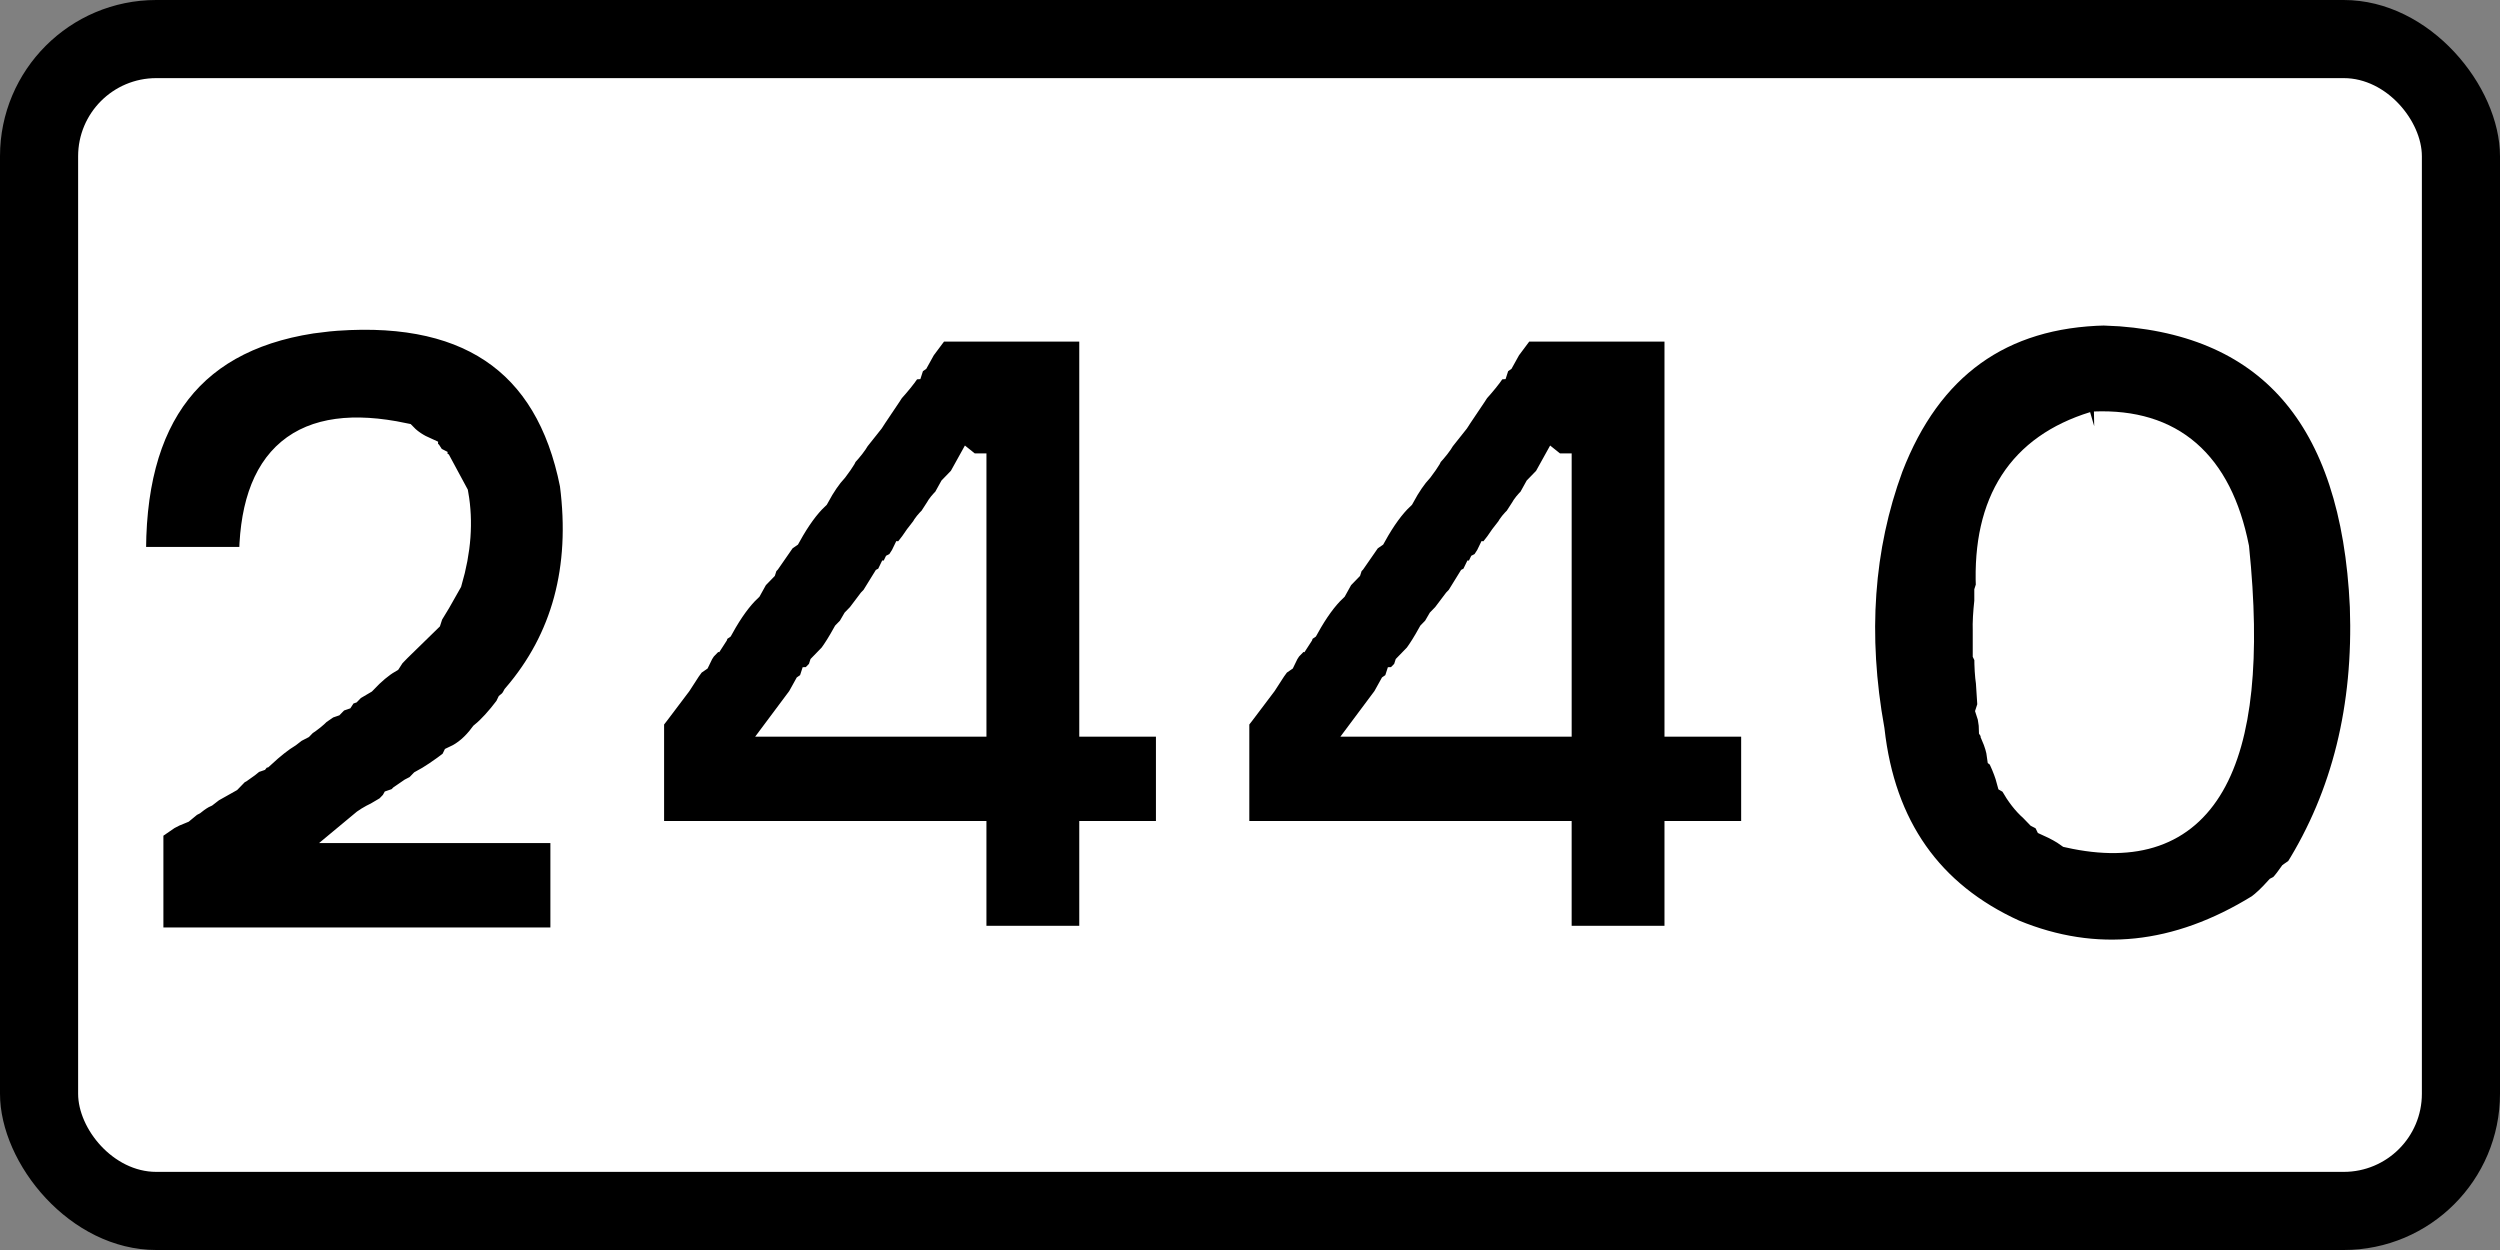<?xml version="1.0" encoding="UTF-8" standalone="no"?>
<svg
   xmlns:dc="http://purl.org/dc/elements/1.1/"
   xmlns:cc="http://creativecommons.org/ns#"
   xmlns:rdf="http://www.w3.org/1999/02/22-rdf-syntax-ns#"
   xmlns:svg="http://www.w3.org/2000/svg"
   xmlns="http://www.w3.org/2000/svg"
   xmlns:sodipodi="http://sodipodi.sourceforge.net/DTD/sodipodi-0.dtd"
   xmlns:inkscape="http://www.inkscape.org/namespaces/inkscape"
   width="225.778mm"
   height="112.889mm"
   viewBox="0 0 800 400"
   id="svg2"
   version="1.1"
   inkscape:version="0.91 r13725"
   sodipodi:docname="ISL 2440.svg">
  <rect x="0" y="0" width="800" height="400" fill="#808080" stroke="none"/>
  <sodipodi:namedview
     pagecolor="#ffffff"
     bordercolor="#666666"
     borderopacity="1"
     objecttolerance="10"
     gridtolerance="10"
     guidetolerance="10"
     inkscape:pageopacity="0"
     inkscape:pageshadow="2"
     inkscape:window-width="1680"
     inkscape:window-height="987"
     id="namedview11"
     showgrid="false"
     inkscape:zoom="0.67635661"
     inkscape:cx="399.99999"
     inkscape:cy="197.70774"
     inkscape:window-x="-4"
     inkscape:window-y="-4"
     inkscape:window-maximized="1"
     inkscape:current-layer="svg2" />
  <defs
     id="defs4" />
  <rect
     id="rect3006"
     style="color:#000000;display:inline;overflow:visible;visibility:visible;fill:#000000;fill-opacity:1;fill-rule:nonzero;stroke:none;stroke-width:9.999;marker-start:none;marker-mid:none;marker-end:none;enable-background:accumulate"
     x="-1.1113281e-005"
     y="-2.2851564e-006"
     width="800"
     height="400"
     rx="50"
     ry="50" />
  <rect
     id="rect3008"
     style="color:#000000;display:inline;overflow:visible;visibility:visible;fill:#ffffff;fill-opacity:1;fill-rule:nonzero;stroke:none;stroke-width:9.999;marker-start:none;marker-mid:none;marker-end:none;enable-background:accumulate"
     x="25"
     y="25"
     width="750"
     height="350"
     rx="25"
     ry="25" />
  <g
     transform="scale(0.985,1.015)"
     style="font-style:normal;font-variant:normal;font-weight:normal;font-stretch:normal;font-size:260.272px;line-height:100%;font-family:'Transport Heavy';-inkscape-font-specification:'Transport Heavy,';text-align:center;letter-spacing:0px;word-spacing:0px;writing-mode:lr-tb;text-anchor:middle;fill:#000000;fill-opacity:1;stroke:none;stroke-width:10;stroke-linecap:butt;stroke-linejoin:miter;stroke-miterlimit:4;stroke-dasharray:none;stroke-opacity:1"
     id="text4207">
    <path
       d="m 105.011,99.648 q 69.643,-6.736 81.843,52.868 5.338,40.286 -18.809,67.61 -0.89,1.652 -2.033,2.542 l -0.508,1.017 q -4.448,5.719 -8.133,8.642 -4.067,5.338 -9.15,7.625 l -0.508,1.017 q -5.973,4.448 -10.167,6.608 l -1.525,1.525 -2.033,1.017 -1.525,1.017 -1.525,1.017 -1.017,1.017 -1.525,0.508 q -0.508,0.89 -1.017,1.017 l -1.017,1.017 -3.558,2.033 q -3.05,1.398 -5.083,3.05 l 3.558,0 1.525,0 2.033,0 1.525,0 2.542,0 1.525,0 2.033,0 1.525,0 10.167,0 2.033,0 2.033,0 1.525,0 9.15,0 6.608,0 2.033,0 8.642,0 1.525,0 6.1,0 0,31.009 q 0.127,2.923 -1.017,5.592 l -1.525,0 -1.525,0 -15.759,0 -2.033,0 -2.542,0 -2.033,0 -2.542,0 -6.608,0 -2.033,0 -8.642,0 -1.525,0 -6.1,0 -3.558,0 -3.558,0 -3.05,0 -3.558,0 -3.05,0 -3.558,0 -3.05,0 -8.642,0 -3.05,0 -2.542,0 -3.05,0 -2.033,0 -9.15,0 -5.592,0 -2.033,0 -2.033,0 -2.033,0 -2.033,0 -8.642,0 -1.525,0 -6.1,0 0,-2.542 0,-2.033 0,-2.542 0,-2.033 0,-2.542 0,-6.608 0,-2.033 0,-8.642 0,-1.525 0,-6.1 6.1,-4.067 2.033,-1.017 2.542,-1.017 2.542,-2.033 1.017,-0.508 q 2.288,-1.779 4.067,-2.542 l 2.033,-1.525 5.592,-3.05 1.525,-1.525 1.017,-1.017 1.017,-0.508 q 2.542,-1.652 4.067,-3.05 l 1.525,-0.508 q 0.635,-0.763 1.525,-1.017 4.956,-4.448 8.642,-6.608 l 2.033,-1.525 2.033,-1.017 1.017,-1.017 q 2.796,-1.779 4.575,-3.558 l 1.525,-1.017 1.525,-1.017 1.525,-0.508 1.525,-1.525 1.525,-0.508 1.017,-1.525 1.525,-0.508 1.017,-1.017 3.558,-2.033 q 4.321,-4.448 8.133,-6.608 l 1.017,-1.525 2.033,-2.033 9.659,-9.15 0.508,-1.525 2.542,-4.067 3.558,-6.1 q 4.321,-14.361 2.033,-26.942 l -5.083,-9.15 q -0.89,-0.508 -1.017,-1.017 l -1.017,-0.508 -1.017,-1.525 q -0.89,-0.508 -1.017,-1.017 -4.448,-1.906 -7.117,-4.575 -48.674,-9.913 -48.293,39.142 l -2.033,0 -9.15,0 -2.033,0 -2.033,0 -2.033,0 -1.525,0 -2.033,0 -1.525,0 -2.033,0 -9.15,0 -6.608,0 q -1.652,-70.406 62.526,-77.776 z"
       style="text-align:center;text-anchor:middle;stroke:#ffffff;stroke-width:10;stroke-miterlimit:4;stroke-dasharray:none;stroke-opacity:1"
       id="path4529" />
    <path
       d="m 306.315,102.698 1.525,0 10.167,0 2.033,0 1.525,0 9.15,0 6.608,0 2.033,0 8.642,0 1.525,0 6.1,0 0,124.544 6.608,0 2.033,0 8.642,0 1.525,0 6.1,0 0,35.584 q -0.508,0.89 -1.525,1.017 l -5.592,0 -2.542,0 -1.525,0 -2.033,0 -1.525,0 -10.167,0 0,33.042 -6.608,0 -2.033,0 -9.15,0 -2.033,0 -2.033,0 -2.033,0 -8.642,0 -1.525,0 -6.1,0 0,-5.592 0,-2.542 0,-6.608 0,-2.033 0,-8.642 0,-1.525 0,-6.1 -4.067,0 -7.117,0 -1.525,0 -2.542,0 -1.525,0 -2.033,0 -1.525,0 -10.167,0 -8.642,0 -1.525,0 -6.1,0 -6.608,0 -2.033,0 -8.642,0 -1.525,0 -6.1,0 -5.592,0 -2.542,0 -6.608,0 -2.033,0 -1.525,0 -2.033,0 -1.525,0 -2.033,0 -9.15,0 0,-1.017 0,-1.017 0,-1.017 0,-1.017 0,-1.017 0,-1.017 0,-1.017 0,-1.017 0,-1.017 0,-1.017 0,-1.017 0,-1.017 0,-1.017 0,-1.525 0,0.508 0,-1.017 0,0.508 0,-1.017 0,0.508 0,-1.017 0,0.508 0,-1.017 0,0.508 0,-1.017 0,0.508 0,-1.017 0,0.508 0,-1.017 0,0.508 0,-1.017 0,0.508 0,-1.017 0,0.508 0,-1.017 0,0.508 0,-1.017 0,0.508 0,-1.017 0,0.508 0,-1.017 0,0.508 0,-1.017 0,0.508 0,-1.017 0,0.508 0,-1.017 0,0.508 0,-1.017 0,0.508 0,-1.017 0,0.508 0,-1.017 0,0.508 0,-1.017 0,0.508 0,-1.017 0,0.508 0,-1.017 0,0.508 0,-1.017 0,0.508 0,-1.017 0,0.508 0,-1.017 0,0.508 0,-1.017 0,0.508 0,-1.017 0,0.508 0,-1.017 0,0.508 0,-1.017 0,0.508 0,-1.017 0,0.508 0,-1.017 0,0.508 0,-1.017 0,0.508 0,-1.017 0,0.508 0,-1.017 0,0.508 0,-1.017 0,0.508 0,-1.017 0,0.508 0,-1.017 0,0.508 0,-1.017 0,0.508 0,-1.017 0,0.508 0,-1.017 0,0.508 0,-1.017 0,0.508 0,-1.017 0,0.508 0,-1.017 0,0.508 0,-1.017 0,0.508 0,-0.508 2.033,-2.542 7.117,-9.15 2.033,-3.05 1.017,-1.525 1.525,-2.033 1.525,-1.017 1.017,-2.033 1.017,-1.525 1.525,-1.525 q 0.508,-0.89 1.017,-1.017 l 1.017,-1.525 0.508,-1.525 1.525,-1.017 q 4.575,-8.006 9.15,-12.2 l 2.033,-3.558 2.542,-2.542 0.508,-1.525 1.017,-1.017 5.083,-7.117 1.525,-1.017 q 4.575,-8.006 9.15,-12.2 3.05,-5.465 6.1,-8.642 l 1.525,-2.033 1.017,-1.525 0.508,-1.017 q 2.796,-2.923 4.067,-5.083 l 4.575,-5.592 1.017,-1.525 4.575,-6.608 1.017,-1.525 q 3.304,-3.558 5.083,-6.1 0.508,-0.89 1.017,-1.017 l 0.508,-1.525 1.525,-1.017 2.033,-3.558 5.083,-6.608 2.033,0 z m 8.642,45.243 -2.033,3.558 -3.05,3.05 -2.033,3.558 q -1.779,1.652 -2.542,3.05 l -2.033,3.05 q -1.779,1.652 -2.542,3.05 l -2.033,2.542 q -1.652,2.415 -3.05,4.067 -0.508,0.89 -1.017,1.017 l -0.508,1.017 -1.017,1.525 -0.508,1.017 -1.017,0.508 -0.508,1.017 q -0.508,0.89 -1.017,1.017 l -0.508,1.017 -0.508,1.017 -1.017,0.508 -3.558,5.592 -1.017,1.017 -3.558,4.575 -1.525,1.525 -1.525,2.542 -1.525,1.525 q -2.542,4.448 -4.575,7.117 l -3.05,3.05 -0.508,1.525 -1.525,1.525 q -0.508,0.89 -1.017,1.017 l -0.508,1.525 -1.525,1.017 -2.033,3.558 -5.083,6.608 3.558,0 3.05,0 3.558,0 3.05,0 2.542,0 3.05,0 2.033,0 9.15,0 5.592,0 2.033,0 2.033,0 2.033,0 2.033,0 8.642,0 1.525,0 6.1,0 0,-3.558 0,-10.167 0,-3.05 0,-1.525 0,-2.033 0,-1.525 0,-2.542 0,-1.525 0,-2.033 0,-1.525 0,-10.167 0,-2.033 0,-2.033 0,-1.525 0,-9.15 0,-6.608 0,-2.033 0,-8.642 0,-1.525 0,-6.1 -0.508,0 0.508,0 -0.508,0 z"
       style="text-align:center;text-anchor:middle;stroke:#ffffff;stroke-width:10;stroke-miterlimit:4;stroke-dasharray:none;stroke-opacity:1"
       id="path4531" />
    <path
       d="m 496.436,102.698 1.525,0 10.167,0 2.033,0 1.525,0 9.15,0 6.608,0 2.033,0 8.642,0 1.525,0 6.1,0 0,124.544 6.608,0 2.033,0 8.642,0 1.525,0 6.1,0 0,35.584 q -0.508,0.89 -1.525,1.017 l -5.592,0 -2.542,0 -1.525,0 -2.033,0 -1.525,0 -10.167,0 0,33.042 -6.608,0 -2.033,0 -9.15,0 -2.033,0 -2.033,0 -2.033,0 -8.642,0 -1.525,0 -6.1,0 0,-5.592 0,-2.542 0,-6.608 0,-2.033 0,-8.642 0,-1.525 0,-6.1 -4.067,0 -7.117,0 -1.525,0 -2.542,0 -1.525,0 -2.033,0 -1.525,0 -10.167,0 -8.642,0 -1.525,0 -6.1,0 -6.608,0 -2.033,0 -8.642,0 -1.525,0 -6.1,0 -5.592,0 -2.542,0 -6.608,0 -2.033,0 -1.525,0 -2.033,0 -1.525,0 -2.033,0 -9.15,0 0,-1.017 0,-1.017 0,-1.017 0,-1.017 0,-1.017 0,-1.017 0,-1.017 0,-1.017 0,-1.017 0,-1.017 0,-1.017 0,-1.017 0,-1.017 0,-1.525 0,0.508 0,-1.017 0,0.508 0,-1.017 0,0.508 0,-1.017 0,0.508 0,-1.017 0,0.508 0,-1.017 0,0.508 0,-1.017 0,0.508 0,-1.017 0,0.508 0,-1.017 0,0.508 0,-1.017 0,0.508 0,-1.017 0,0.508 0,-1.017 0,0.508 0,-1.017 0,0.508 0,-1.017 0,0.508 0,-1.017 0,0.508 0,-1.017 0,0.508 0,-1.017 0,0.508 0,-1.017 0,0.508 0,-1.017 0,0.508 0,-1.017 0,0.508 0,-1.017 0,0.508 0,-1.017 0,0.508 0,-1.017 0,0.508 0,-1.017 0,0.508 0,-1.017 0,0.508 0,-1.017 0,0.508 0,-1.017 0,0.508 0,-1.017 0,0.508 0,-1.017 0,0.508 0,-1.017 0,0.508 0,-1.017 0,0.508 0,-1.017 0,0.508 0,-1.017 0,0.508 0,-1.017 0,0.508 0,-1.017 0,0.508 0,-1.017 0,0.508 0,-1.017 0,0.508 0,-1.017 0,0.508 0,-1.017 0,0.508 0,-1.017 0,0.508 0,-1.017 0,0.508 0,-1.017 0,0.508 0,-1.017 0,0.508 0,-1.017 0,0.508 0,-1.017 0,0.508 0,-0.508 2.033,-2.542 7.117,-9.15 2.033,-3.05 1.017,-1.525 1.525,-2.033 1.525,-1.017 1.017,-2.033 1.017,-1.525 1.525,-1.525 q 0.508,-0.89 1.017,-1.017 l 1.017,-1.525 0.508,-1.525 1.525,-1.017 q 4.575,-8.006 9.15,-12.2 l 2.033,-3.558 2.542,-2.542 0.508,-1.525 1.017,-1.017 5.083,-7.117 1.525,-1.017 q 4.575,-8.006 9.15,-12.2 3.05,-5.465 6.1,-8.642 l 1.525,-2.033 1.017,-1.525 0.508,-1.017 q 2.796,-2.923 4.067,-5.083 l 4.575,-5.592 1.017,-1.525 4.575,-6.608 1.017,-1.525 q 3.304,-3.558 5.083,-6.1 0.508,-0.89 1.017,-1.017 l 0.508,-1.525 1.525,-1.017 2.033,-3.558 5.083,-6.608 2.033,0 z m 8.642,45.243 -2.033,3.558 -3.05,3.05 -2.033,3.558 q -1.779,1.652 -2.542,3.05 l -2.033,3.05 q -1.779,1.652 -2.542,3.05 l -2.033,2.542 q -1.652,2.415 -3.05,4.067 -0.508,0.89 -1.017,1.017 l -0.508,1.017 -1.017,1.525 -0.508,1.017 -1.017,0.508 -0.508,1.017 q -0.508,0.89 -1.017,1.017 l -0.508,1.017 -0.508,1.017 -1.017,0.508 -3.558,5.592 -1.017,1.017 -3.558,4.575 -1.525,1.525 -1.525,2.542 -1.525,1.525 q -2.542,4.448 -4.575,7.117 l -3.05,3.05 -0.508,1.525 -1.525,1.525 q -0.508,0.89 -1.017,1.017 l -0.508,1.525 -1.525,1.017 -2.033,3.558 -5.083,6.608 3.558,0 3.05,0 3.558,0 3.05,0 2.542,0 3.05,0 2.033,0 9.15,0 5.592,0 2.033,0 2.033,0 2.033,0 2.033,0 8.642,0 1.525,0 6.1,0 0,-3.558 0,-10.167 0,-3.05 0,-1.525 0,-2.033 0,-1.525 0,-2.542 0,-1.525 0,-2.033 0,-1.525 0,-10.167 0,-2.033 0,-2.033 0,-1.525 0,-9.15 0,-6.608 0,-2.033 0,-8.642 0,-1.525 0,-6.1 -0.508,0 0.508,0 -0.508,0 z"
       style="text-align:center;text-anchor:middle;stroke:#ffffff;stroke-width:10;stroke-miterlimit:4;stroke-dasharray:none;stroke-opacity:1"
       id="path4533" />
    <path
       d="m 684.014,97.614 q 80.064,3.05 84.385,93.535 1.779,47.911 -21.35,83.877 l -1.525,1.017 q -0.508,0.89 -1.017,1.017 -1.779,2.415 -3.05,3.558 l -1.017,0.508 q -3.431,3.685 -6.1,5.592 -40.286,24.146 -80.318,8.133 -41.43,-18.3 -46.768,-64.56 -8.388,-45.115 6.1,-83.368 19.19,-48.293 70.66,-49.309 z m -3.558,37.109 q -35.203,10.548 -33.551,50.326 l -0.508,1.525 0,3.05 q -0.635,5.592 -0.508,9.15 l 0,1.525 0,5.592 0.508,1.017 q 0,4.829 0.508,8.133 l 0.508,7.625 -0.508,1.525 0.508,1.525 q 0.508,2.923 0.508,4.067 0.508,0.763 0.508,1.525 1.652,3.685 2.033,6.608 0.635,0.508 0.508,1.017 1.779,3.813 2.542,6.608 0.89,0.508 1.017,1.017 2.923,4.956 6.1,7.625 l 1.017,1.017 1.017,1.017 1.017,0.508 1.525,1.017 0.508,1.017 q 4.067,1.779 6.608,3.558 64.305,13.852 53.376,-89.468 -8.133,-39.524 -45.243,-38.126 z"
       style="text-align:center;text-anchor:middle;stroke:#ffffff;stroke-width:10;stroke-miterlimit:4;stroke-dasharray:none;stroke-opacity:1"
       id="path4535" />
  </g>
</svg>
